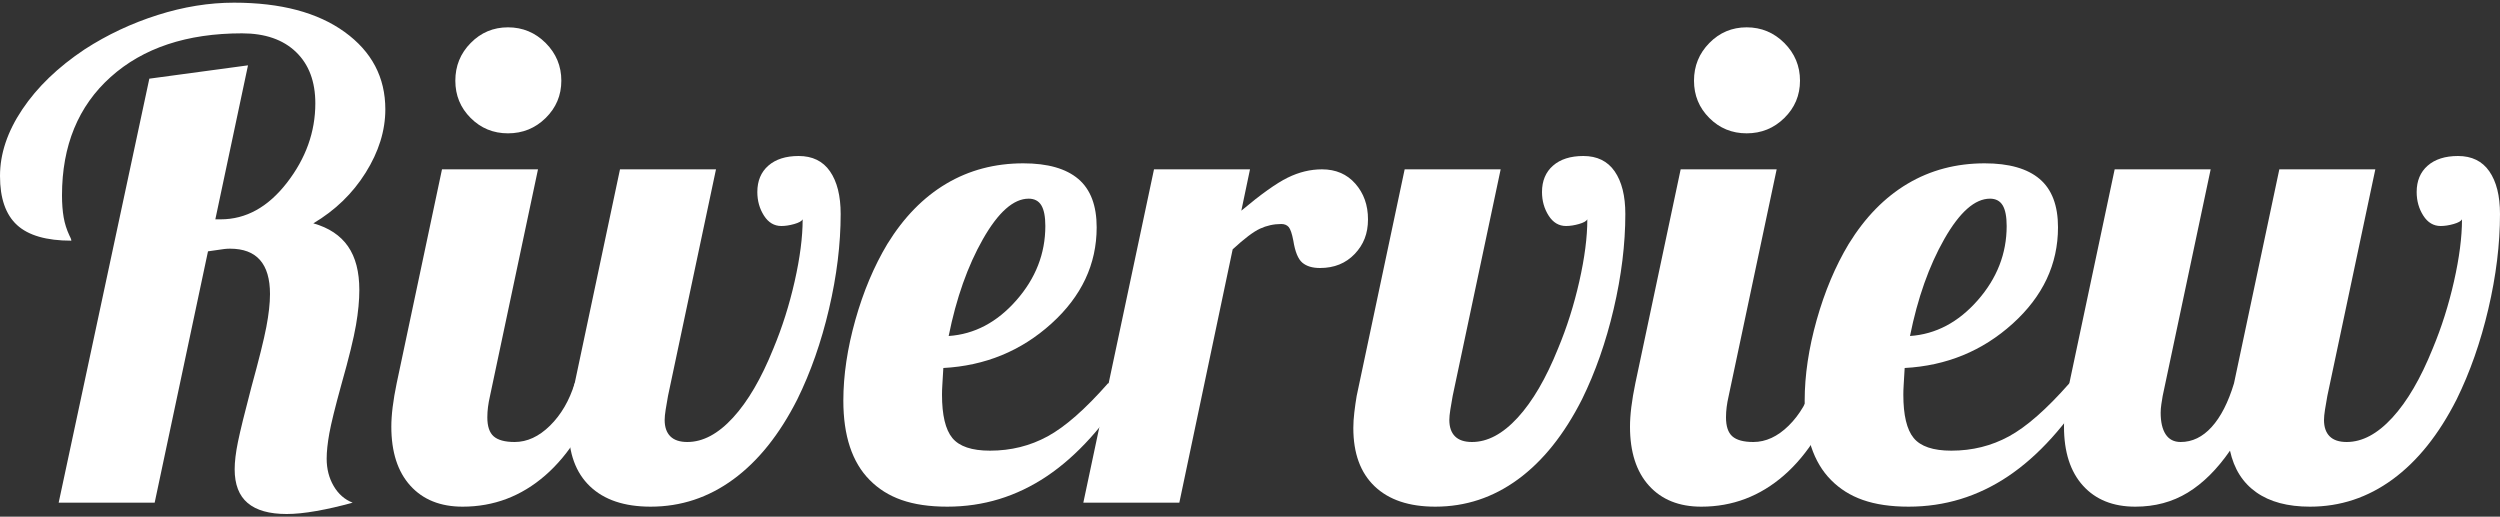 <?xml version="1.0" encoding="UTF-8"?>
<svg id="logos" xmlns="http://www.w3.org/2000/svg" viewBox="0 0 300 62">
  <rect x="0" y="0" width="300" height="62" fill="#333333" stroke="none"/>
  <defs>
    <style>
      .cls-1 {
        fill: #fff;
        stroke-width: 0px;
      }
    </style>
  </defs>
  <path class="cls-1" d="M18.56,60.32H7.04L17.92,9.44l11.84-1.6-3.92,18.48h.64c3.04,0,5.69-1.47,7.96-4.4,2.27-2.93,3.4-6.11,3.4-9.52,0-2.61-.77-4.67-2.32-6.16-1.55-1.49-3.71-2.24-6.48-2.24-6.61,0-11.87,1.75-15.76,5.24-3.89,3.49-5.84,8.23-5.84,14.2,0,1.01.07,1.89.2,2.64.13.75.36,1.47.68,2.16.11.21.17.36.2.44.03.08.04.15.04.2-2.99,0-5.16-.63-6.52-1.88-1.36-1.25-2.04-3.21-2.04-5.88s.89-5.33,2.68-8c1.79-2.67,4.28-5.07,7.48-7.2,2.72-1.76,5.64-3.13,8.76-4.12,3.12-.99,6.17-1.48,9.16-1.48,5.6,0,10.03,1.17,13.28,3.52,3.25,2.35,4.88,5.44,4.88,9.28,0,2.56-.79,5.09-2.36,7.6-1.57,2.51-3.67,4.53-6.28,6.08,1.87.53,3.25,1.45,4.16,2.76.91,1.31,1.36,3.05,1.36,5.24,0,1.23-.13,2.63-.4,4.2-.27,1.57-.85,3.96-1.76,7.16-.75,2.72-1.23,4.67-1.44,5.84-.21,1.17-.32,2.19-.32,3.04,0,1.23.28,2.32.84,3.28s1.32,1.63,2.28,2c-1.55.43-3,.76-4.36,1-1.36.24-2.55.36-3.56.36-2.08,0-3.64-.44-4.68-1.32-1.04-.88-1.56-2.23-1.56-4.04,0-.91.13-2.01.4-3.32.27-1.31.8-3.48,1.6-6.52.91-3.31,1.51-5.72,1.8-7.24.29-1.52.44-2.84.44-3.96,0-1.81-.4-3.17-1.2-4.08-.8-.91-2-1.36-3.6-1.36-.21,0-.44.01-.68.04-.24.03-.89.12-1.96.28l-6.4,30.16Z"/>
  <path class="cls-1" d="M46.96,51.2c0-.69.05-1.48.16-2.36.11-.88.27-1.83.48-2.84l5.44-25.68h11.52l-5.76,27.2c-.11.48-.19.92-.24,1.32-.05.4-.08.81-.08,1.24,0,1.07.25,1.83.76,2.28.51.45,1.35.68,2.52.68,1.49,0,2.91-.65,4.24-1.96,1.33-1.31,2.32-3,2.96-5.08h3.36c-1.71,4.85-4,8.53-6.88,11.04-2.88,2.51-6.19,3.76-9.92,3.76-2.67,0-4.76-.84-6.28-2.52-1.52-1.68-2.28-4.04-2.28-7.08ZM67.36,9.68c0,1.76-.63,3.25-1.88,4.48-1.25,1.23-2.76,1.84-4.52,1.84s-3.25-.61-4.48-1.84c-1.23-1.23-1.84-2.72-1.84-4.48s.61-3.27,1.84-4.52c1.23-1.25,2.72-1.88,4.48-1.88s3.27.63,4.52,1.88c1.25,1.25,1.88,2.76,1.88,4.52Z"/>
  <path class="cls-1" d="M93.76,27.12c-.85,0-1.55-.41-2.08-1.24-.53-.83-.8-1.77-.8-2.84,0-1.33.44-2.39,1.32-3.16.88-.77,2.09-1.16,3.64-1.16,1.65,0,2.91.61,3.76,1.84.85,1.23,1.28,2.93,1.28,5.12,0,3.63-.47,7.43-1.4,11.4-.93,3.97-2.2,7.59-3.8,10.84-2.13,4.21-4.69,7.41-7.68,9.6-2.99,2.19-6.29,3.28-9.92,3.28-3.15,0-5.57-.81-7.28-2.44-1.71-1.63-2.56-3.96-2.56-7,0-.59.04-1.21.12-1.88.08-.67.17-1.32.28-1.96l5.76-27.2h11.52l-5.76,27.2c-.11.59-.2,1.13-.28,1.64-.08.51-.12.92-.12,1.24,0,.85.23,1.51.68,1.96.45.45,1.13.68,2.04.68,1.87,0,3.69-.97,5.48-2.92,1.79-1.95,3.4-4.71,4.84-8.28,1.07-2.56,1.92-5.25,2.56-8.08.64-2.83.96-5.31.96-7.44-.11.21-.44.4-1,.56-.56.16-1.08.24-1.56.24Z"/>
  <path class="cls-1" d="M131.6,27.28c0,4.43-1.81,8.28-5.44,11.56-3.63,3.28-7.95,5.05-12.96,5.32-.05.91-.09,1.59-.12,2.04-.03.45-.04.84-.04,1.16,0,2.45.41,4.19,1.24,5.2.83,1.01,2.33,1.52,4.52,1.52,2.51,0,4.81-.57,6.92-1.72,2.11-1.15,4.52-3.27,7.24-6.36h2.72c-3.09,5.01-6.45,8.73-10.08,11.16-3.63,2.43-7.6,3.64-11.92,3.64s-7.21-1.07-9.32-3.2c-2.11-2.13-3.16-5.31-3.16-9.52,0-3.04.48-6.27,1.44-9.68.96-3.41,2.24-6.45,3.84-9.12,1.97-3.2,4.33-5.61,7.08-7.24,2.75-1.63,5.83-2.44,9.24-2.44,2.93,0,5.13.63,6.6,1.88,1.47,1.25,2.2,3.19,2.2,5.8ZM123.44,23.84c-1.81,0-3.64,1.61-5.48,4.84-1.84,3.23-3.21,7.11-4.12,11.64,3.09-.21,5.8-1.64,8.12-4.28s3.48-5.61,3.48-8.92c0-1.12-.16-1.95-.48-2.48-.32-.53-.83-.8-1.52-.8Z"/>
  <path class="cls-1" d="M141.52,60.32h-11.52l8.48-40h11.52l-1.04,4.96c2.35-1.97,4.2-3.29,5.56-3.96,1.36-.67,2.73-1,4.12-1,1.65,0,2.99.57,4,1.72,1.01,1.15,1.52,2.57,1.52,4.28s-.53,3.04-1.6,4.16c-1.07,1.12-2.45,1.68-4.16,1.68-.91,0-1.61-.21-2.12-.64-.51-.43-.87-1.31-1.08-2.64-.16-.85-.35-1.4-.56-1.64-.21-.24-.51-.36-.88-.36-.91,0-1.76.19-2.56.56-.8.37-1.89,1.2-3.28,2.48l-6.4,30.4Z"/>
  <path class="cls-1" d="M187.92,27.12c-.85,0-1.55-.41-2.08-1.24-.53-.83-.8-1.77-.8-2.84,0-1.33.44-2.39,1.32-3.16.88-.77,2.09-1.16,3.64-1.16,1.65,0,2.91.61,3.76,1.84.85,1.23,1.28,2.93,1.28,5.12,0,3.63-.47,7.43-1.4,11.4-.93,3.97-2.2,7.59-3.8,10.84-2.13,4.21-4.69,7.41-7.68,9.6-2.99,2.19-6.29,3.28-9.92,3.28-3.15,0-5.57-.81-7.28-2.44-1.71-1.63-2.56-3.96-2.56-7,0-.59.04-1.21.12-1.88.08-.67.17-1.32.28-1.96l5.76-27.2h11.52l-5.76,27.2c-.11.59-.2,1.13-.28,1.64-.08.51-.12.92-.12,1.24,0,.85.23,1.51.68,1.96.45.45,1.13.68,2.04.68,1.87,0,3.69-.97,5.48-2.92,1.79-1.95,3.4-4.71,4.84-8.28,1.07-2.56,1.92-5.25,2.56-8.08.64-2.83.96-5.31.96-7.44-.11.21-.44.4-1,.56-.56.16-1.08.24-1.56.24Z"/>
  <path class="cls-1" d="M195.6,51.2c0-.69.05-1.48.16-2.36.11-.88.27-1.83.48-2.84l5.44-25.68h11.52l-5.76,27.2c-.11.48-.19.92-.24,1.32-.05.4-.08.81-.08,1.24,0,1.07.25,1.83.76,2.28.51.45,1.35.68,2.52.68,1.49,0,2.91-.65,4.24-1.96,1.33-1.31,2.32-3,2.96-5.08h3.36c-1.71,4.85-4,8.53-6.88,11.04-2.88,2.51-6.19,3.76-9.92,3.76-2.67,0-4.76-.84-6.28-2.52-1.52-1.68-2.28-4.04-2.28-7.08ZM216,9.68c0,1.76-.63,3.25-1.88,4.48-1.25,1.23-2.76,1.84-4.52,1.84s-3.25-.61-4.48-1.84c-1.23-1.23-1.84-2.72-1.84-4.48s.61-3.27,1.84-4.52c1.23-1.25,2.72-1.88,4.48-1.88s3.27.63,4.52,1.88c1.25,1.25,1.88,2.76,1.88,4.52Z"/>
  <path class="cls-1" d="M246.96,27.28c0,4.43-1.81,8.28-5.44,11.56-3.63,3.28-7.95,5.05-12.96,5.32-.05.91-.09,1.59-.12,2.04-.03.45-.04.84-.04,1.16,0,2.45.41,4.19,1.24,5.2.83,1.01,2.33,1.52,4.52,1.52,2.51,0,4.81-.57,6.92-1.72,2.11-1.15,4.52-3.27,7.24-6.36h2.72c-3.09,5.01-6.45,8.73-10.08,11.16-3.63,2.43-7.6,3.64-11.92,3.64s-7.21-1.07-9.32-3.2c-2.11-2.13-3.16-5.31-3.16-9.52,0-3.04.48-6.27,1.44-9.68.96-3.41,2.24-6.45,3.84-9.12,1.97-3.2,4.33-5.61,7.08-7.24,2.75-1.63,5.83-2.44,9.24-2.44,2.93,0,5.13.63,6.6,1.88,1.47,1.25,2.2,3.19,2.2,5.8ZM238.8,23.84c-1.81,0-3.64,1.61-5.48,4.84-1.84,3.23-3.21,7.11-4.12,11.64,3.09-.21,5.8-1.64,8.12-4.28s3.48-5.61,3.48-8.92c0-1.12-.16-1.95-.48-2.48-.32-.53-.83-.8-1.52-.8Z"/>
  <path class="cls-1" d="M247.68,51.2c0-.69.05-1.48.16-2.36.11-.88.27-1.83.48-2.84l5.44-25.68h11.52l-5.76,27.2c-.05.32-.11.65-.16,1-.05.35-.08.68-.08,1,0,1.12.2,1.99.6,2.6.4.61,1,.92,1.8.92,1.39,0,2.63-.6,3.72-1.8,1.09-1.2,1.99-2.95,2.68-5.24l5.44-25.68h11.52l-5.76,27.2c-.11.59-.2,1.13-.28,1.64-.08.51-.12.92-.12,1.24,0,.85.23,1.51.68,1.96.45.45,1.13.68,2.04.68,1.87,0,3.69-.97,5.48-2.92,1.79-1.95,3.4-4.71,4.84-8.28,1.07-2.56,1.92-5.25,2.56-8.08.64-2.83.96-5.31.96-7.44-.11.21-.44.4-1,.56-.56.16-1.08.24-1.56.24-.85,0-1.55-.41-2.08-1.24-.53-.83-.8-1.77-.8-2.84,0-1.33.44-2.39,1.32-3.16.88-.77,2.09-1.16,3.64-1.16,1.65,0,2.91.61,3.76,1.84.85,1.23,1.28,2.93,1.28,5.12,0,3.63-.47,7.43-1.4,11.4-.93,3.97-2.2,7.59-3.8,10.84-2.13,4.21-4.69,7.41-7.68,9.6-2.99,2.19-6.29,3.28-9.92,3.28-2.67,0-4.81-.57-6.44-1.72-1.63-1.15-2.68-2.81-3.16-5-1.55,2.24-3.24,3.92-5.08,5.04-1.84,1.12-3.93,1.68-6.28,1.68-2.67,0-4.76-.84-6.28-2.52-1.52-1.68-2.28-4.04-2.28-7.08Z"/>
</svg>